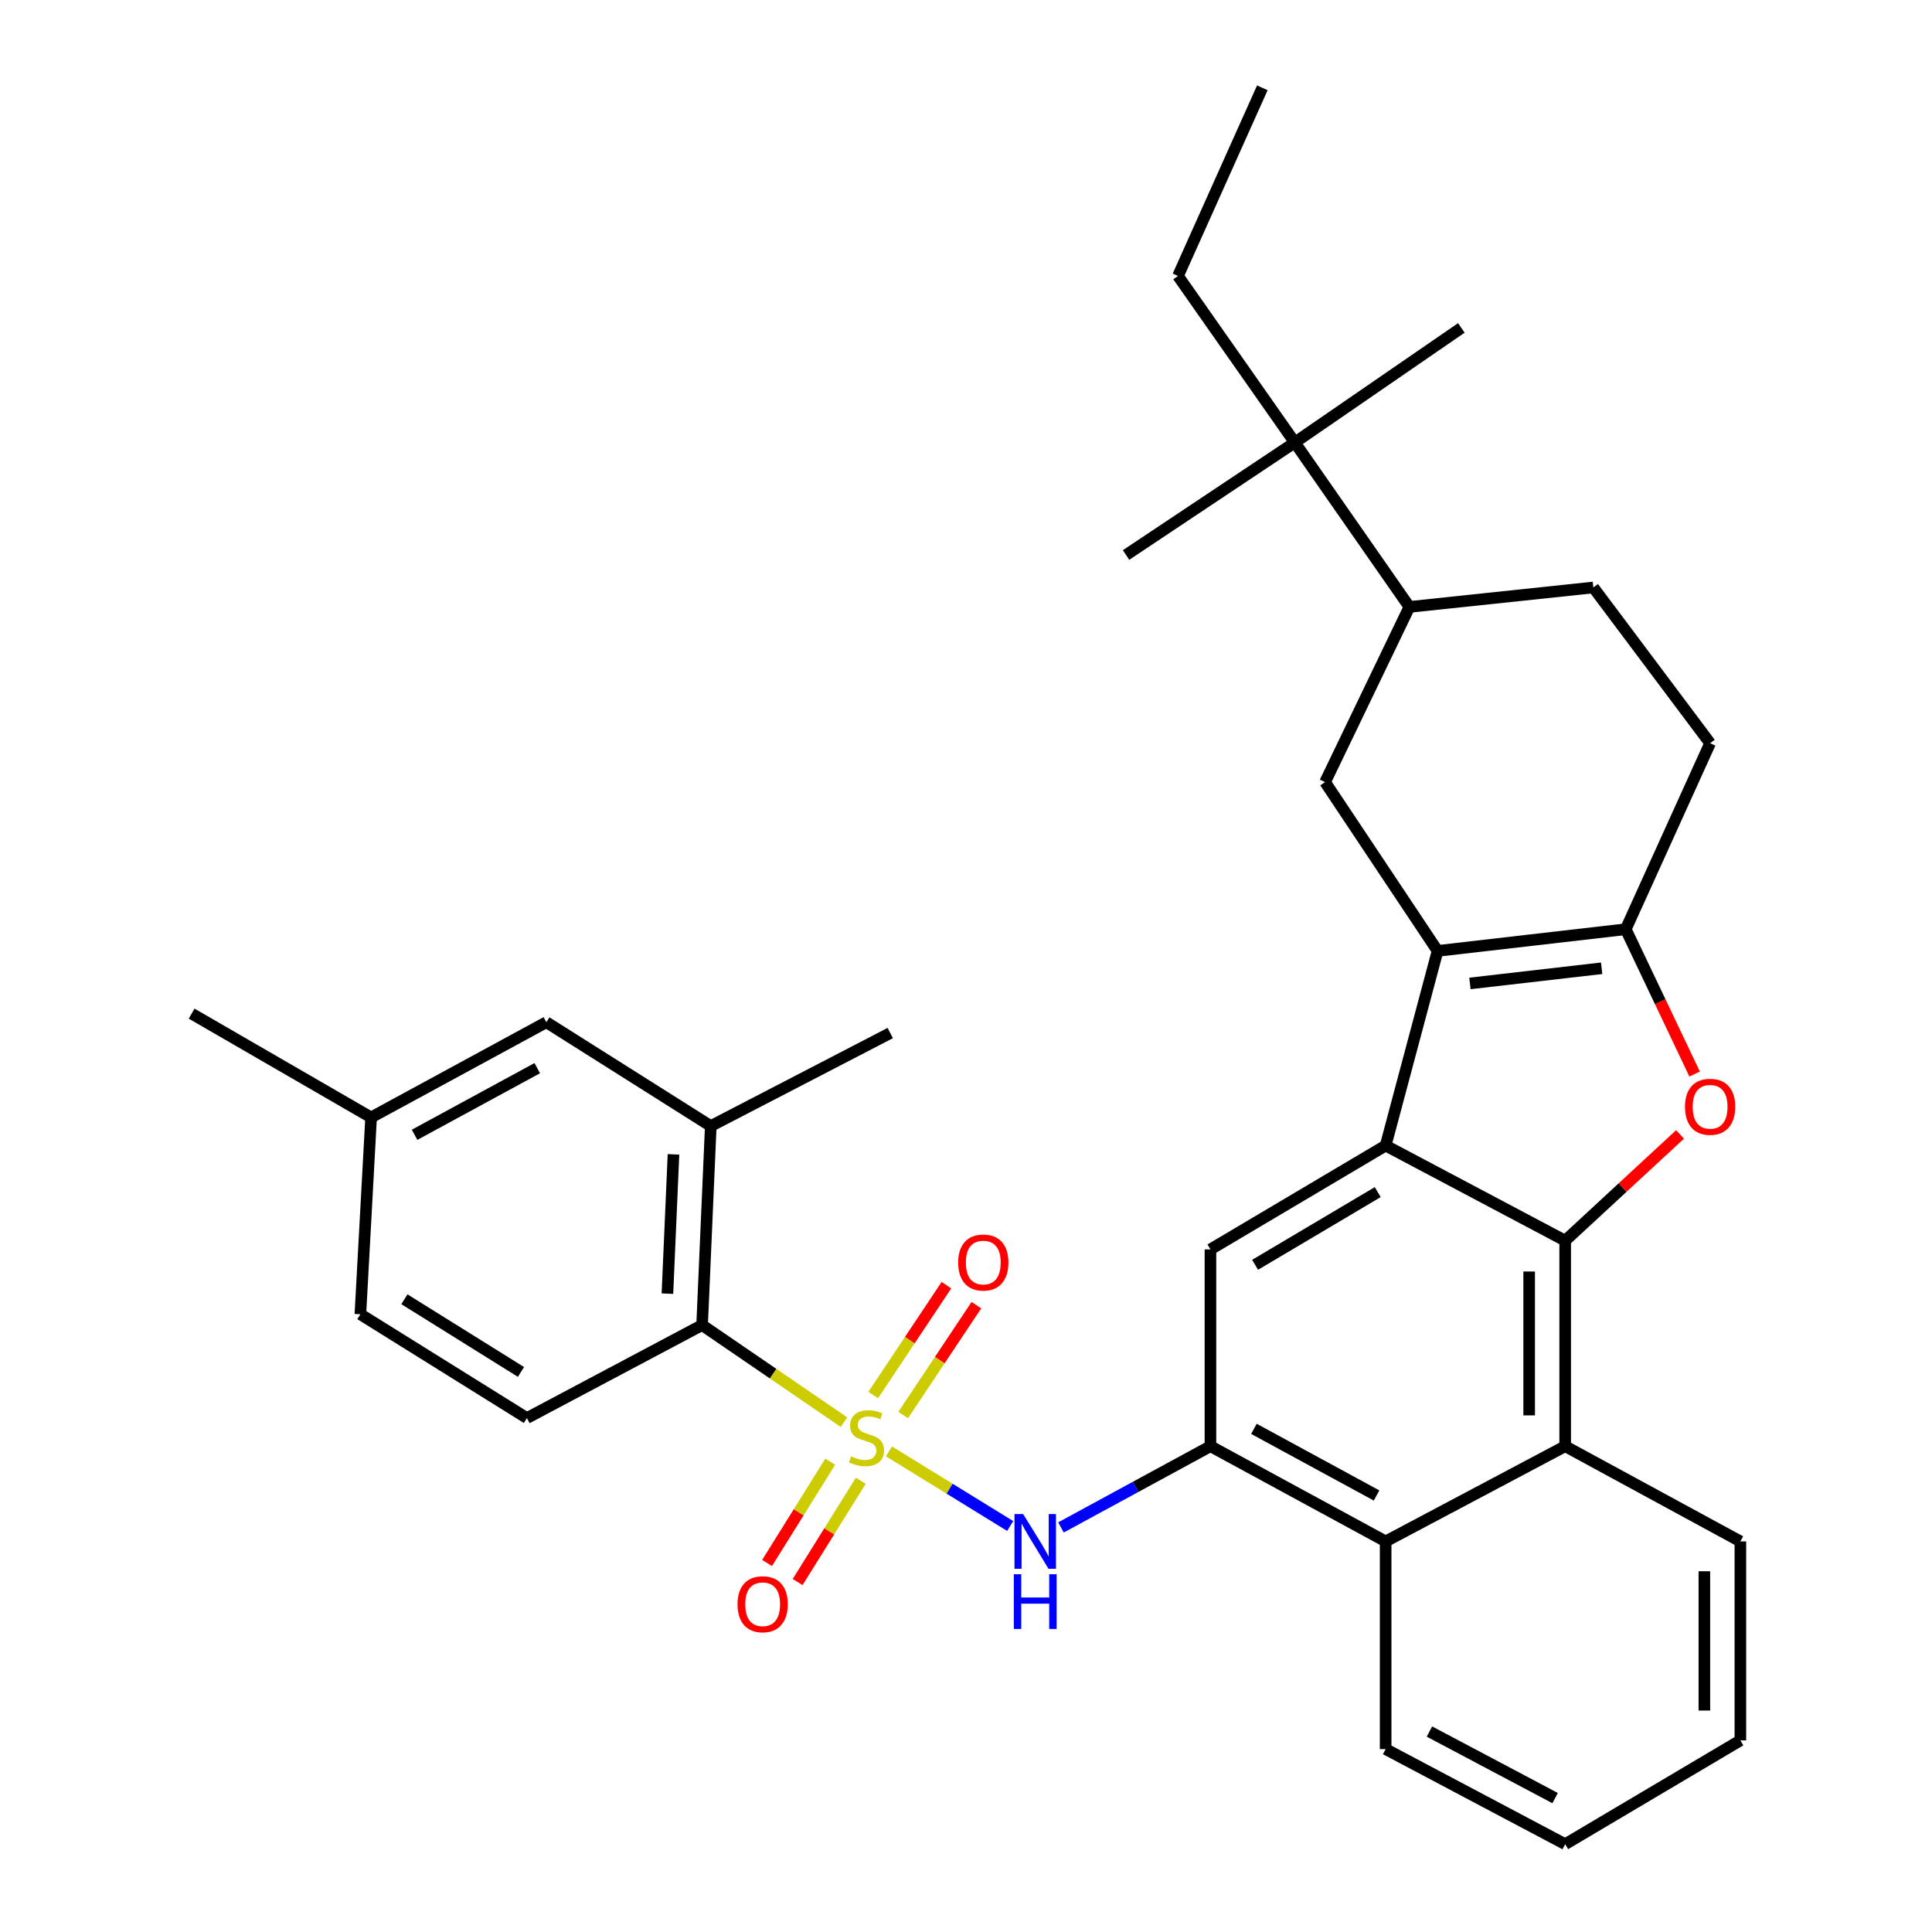 <?xml version='1.0' encoding='iso-8859-1'?>
<svg version='1.1' baseProfile='full'
              xmlns='http://www.w3.org/2000/svg'
                      xmlns:rdkit='http://www.rdkit.org/xml'
                      xmlns:xlink='http://www.w3.org/1999/xlink'
                  xml:space='preserve'
width='1000px' height='1000px' viewBox='0 0 1000 1000'>
<!-- END OF HEADER -->
<rect style='opacity:1.0;fill:#FFFFFF;stroke:none' width='1000' height='1000' x='0' y='0'> </rect>
<path class='bond-5' d='M 460.141,751.247 L 491.506,770.551' style='fill:none;fill-rule:evenodd;stroke:#CCCC00;stroke-width:6px;stroke-linecap:butt;stroke-linejoin:miter;stroke-opacity:1' />
<path class='bond-5' d='M 491.506,770.551 L 522.871,789.854' style='fill:none;fill-rule:evenodd;stroke:#0000FF;stroke-width:6px;stroke-linecap:butt;stroke-linejoin:miter;stroke-opacity:1' />
<path class='bond-7' d='M 436.84,736.104 L 400.124,710.981' style='fill:none;fill-rule:evenodd;stroke:#CCCC00;stroke-width:6px;stroke-linecap:butt;stroke-linejoin:miter;stroke-opacity:1' />
<path class='bond-7' d='M 400.124,710.981 L 363.409,685.857' style='fill:none;fill-rule:evenodd;stroke:#000000;stroke-width:6px;stroke-linecap:butt;stroke-linejoin:miter;stroke-opacity:1' />
<path class='bond-13' d='M 429.725,756.568 L 413.379,782.779' style='fill:none;fill-rule:evenodd;stroke:#CCCC00;stroke-width:6px;stroke-linecap:butt;stroke-linejoin:miter;stroke-opacity:1' />
<path class='bond-13' d='M 413.379,782.779 L 397.033,808.989' style='fill:none;fill-rule:evenodd;stroke:#FF0000;stroke-width:6px;stroke-linecap:butt;stroke-linejoin:miter;stroke-opacity:1' />
<path class='bond-13' d='M 445.543,766.433 L 429.196,792.643' style='fill:none;fill-rule:evenodd;stroke:#CCCC00;stroke-width:6px;stroke-linecap:butt;stroke-linejoin:miter;stroke-opacity:1' />
<path class='bond-13' d='M 429.196,792.643 L 412.85,818.854' style='fill:none;fill-rule:evenodd;stroke:#FF0000;stroke-width:6px;stroke-linecap:butt;stroke-linejoin:miter;stroke-opacity:1' />
<path class='bond-14' d='M 467.482,732.407 L 486.434,703.978' style='fill:none;fill-rule:evenodd;stroke:#CCCC00;stroke-width:6px;stroke-linecap:butt;stroke-linejoin:miter;stroke-opacity:1' />
<path class='bond-14' d='M 486.434,703.978 L 505.385,675.549' style='fill:none;fill-rule:evenodd;stroke:#FF0000;stroke-width:6px;stroke-linecap:butt;stroke-linejoin:miter;stroke-opacity:1' />
<path class='bond-14' d='M 451.971,722.067 L 470.922,693.638' style='fill:none;fill-rule:evenodd;stroke:#CCCC00;stroke-width:6px;stroke-linecap:butt;stroke-linejoin:miter;stroke-opacity:1' />
<path class='bond-14' d='M 470.922,693.638 L 489.874,665.208' style='fill:none;fill-rule:evenodd;stroke:#FF0000;stroke-width:6px;stroke-linecap:butt;stroke-linejoin:miter;stroke-opacity:1' />
<path class='bond-0' d='M 744.092,492.191 L 717.206,592.939' style='fill:none;fill-rule:evenodd;stroke:#000000;stroke-width:6px;stroke-linecap:butt;stroke-linejoin:miter;stroke-opacity:1' />
<path class='bond-4' d='M 744.092,492.191 L 841.484,480.965' style='fill:none;fill-rule:evenodd;stroke:#000000;stroke-width:6px;stroke-linecap:butt;stroke-linejoin:miter;stroke-opacity:1' />
<path class='bond-4' d='M 760.835,509.026 L 829.01,501.168' style='fill:none;fill-rule:evenodd;stroke:#000000;stroke-width:6px;stroke-linecap:butt;stroke-linejoin:miter;stroke-opacity:1' />
<path class='bond-10' d='M 744.092,492.191 L 685.857,404.824' style='fill:none;fill-rule:evenodd;stroke:#000000;stroke-width:6px;stroke-linecap:butt;stroke-linejoin:miter;stroke-opacity:1' />
<path class='bond-1' d='M 717.206,592.939 L 626.525,646.689' style='fill:none;fill-rule:evenodd;stroke:#000000;stroke-width:6px;stroke-linecap:butt;stroke-linejoin:miter;stroke-opacity:1' />
<path class='bond-1' d='M 713.109,617.038 L 649.632,654.663' style='fill:none;fill-rule:evenodd;stroke:#000000;stroke-width:6px;stroke-linecap:butt;stroke-linejoin:miter;stroke-opacity:1' />
<path class='bond-34' d='M 717.206,592.939 L 810.135,642.174' style='fill:none;fill-rule:evenodd;stroke:#000000;stroke-width:6px;stroke-linecap:butt;stroke-linejoin:miter;stroke-opacity:1' />
<path class='bond-2' d='M 810.135,642.174 L 810.135,748.555' style='fill:none;fill-rule:evenodd;stroke:#000000;stroke-width:6px;stroke-linecap:butt;stroke-linejoin:miter;stroke-opacity:1' />
<path class='bond-2' d='M 791.493,658.131 L 791.493,732.598' style='fill:none;fill-rule:evenodd;stroke:#000000;stroke-width:6px;stroke-linecap:butt;stroke-linejoin:miter;stroke-opacity:1' />
<path class='bond-3' d='M 810.135,642.174 L 839.863,614.674' style='fill:none;fill-rule:evenodd;stroke:#000000;stroke-width:6px;stroke-linecap:butt;stroke-linejoin:miter;stroke-opacity:1' />
<path class='bond-3' d='M 839.863,614.674 L 869.592,587.174' style='fill:none;fill-rule:evenodd;stroke:#FF0000;stroke-width:6px;stroke-linecap:butt;stroke-linejoin:miter;stroke-opacity:1' />
<path class='bond-36' d='M 877.129,555.923 L 859.306,518.444' style='fill:none;fill-rule:evenodd;stroke:#FF0000;stroke-width:6px;stroke-linecap:butt;stroke-linejoin:miter;stroke-opacity:1' />
<path class='bond-36' d='M 859.306,518.444 L 841.484,480.965' style='fill:none;fill-rule:evenodd;stroke:#000000;stroke-width:6px;stroke-linecap:butt;stroke-linejoin:miter;stroke-opacity:1' />
<path class='bond-18' d='M 841.484,480.965 L 885.147,384.691' style='fill:none;fill-rule:evenodd;stroke:#000000;stroke-width:6px;stroke-linecap:butt;stroke-linejoin:miter;stroke-opacity:1' />
<path class='bond-6' d='M 549.154,790.594 L 587.839,769.575' style='fill:none;fill-rule:evenodd;stroke:#0000FF;stroke-width:6px;stroke-linecap:butt;stroke-linejoin:miter;stroke-opacity:1' />
<path class='bond-6' d='M 587.839,769.575 L 626.525,748.555' style='fill:none;fill-rule:evenodd;stroke:#000000;stroke-width:6px;stroke-linecap:butt;stroke-linejoin:miter;stroke-opacity:1' />
<path class='bond-8' d='M 626.525,748.555 L 626.525,646.689' style='fill:none;fill-rule:evenodd;stroke:#000000;stroke-width:6px;stroke-linecap:butt;stroke-linejoin:miter;stroke-opacity:1' />
<path class='bond-11' d='M 626.525,748.555 L 717.206,797.831' style='fill:none;fill-rule:evenodd;stroke:#000000;stroke-width:6px;stroke-linecap:butt;stroke-linejoin:miter;stroke-opacity:1' />
<path class='bond-11' d='M 649.028,739.567 L 712.505,774.06' style='fill:none;fill-rule:evenodd;stroke:#000000;stroke-width:6px;stroke-linecap:butt;stroke-linejoin:miter;stroke-opacity:1' />
<path class='bond-12' d='M 363.409,685.857 L 367.893,582.852' style='fill:none;fill-rule:evenodd;stroke:#000000;stroke-width:6px;stroke-linecap:butt;stroke-linejoin:miter;stroke-opacity:1' />
<path class='bond-12' d='M 345.457,669.596 L 348.596,597.492' style='fill:none;fill-rule:evenodd;stroke:#000000;stroke-width:6px;stroke-linecap:butt;stroke-linejoin:miter;stroke-opacity:1' />
<path class='bond-16' d='M 363.409,685.857 L 272.727,733.994' style='fill:none;fill-rule:evenodd;stroke:#000000;stroke-width:6px;stroke-linecap:butt;stroke-linejoin:miter;stroke-opacity:1' />
<path class='bond-9' d='M 810.135,748.555 L 717.206,797.831' style='fill:none;fill-rule:evenodd;stroke:#000000;stroke-width:6px;stroke-linecap:butt;stroke-linejoin:miter;stroke-opacity:1' />
<path class='bond-23' d='M 810.135,748.555 L 900.816,797.831' style='fill:none;fill-rule:evenodd;stroke:#000000;stroke-width:6px;stroke-linecap:butt;stroke-linejoin:miter;stroke-opacity:1' />
<path class='bond-15' d='M 685.857,404.824 L 729.499,314.143' style='fill:none;fill-rule:evenodd;stroke:#000000;stroke-width:6px;stroke-linecap:butt;stroke-linejoin:miter;stroke-opacity:1' />
<path class='bond-24' d='M 717.206,797.831 L 717.206,905.332' style='fill:none;fill-rule:evenodd;stroke:#000000;stroke-width:6px;stroke-linecap:butt;stroke-linejoin:miter;stroke-opacity:1' />
<path class='bond-19' d='M 367.893,582.852 L 282.794,529.102' style='fill:none;fill-rule:evenodd;stroke:#000000;stroke-width:6px;stroke-linecap:butt;stroke-linejoin:miter;stroke-opacity:1' />
<path class='bond-25' d='M 367.893,582.852 L 460.79,534.705' style='fill:none;fill-rule:evenodd;stroke:#000000;stroke-width:6px;stroke-linecap:butt;stroke-linejoin:miter;stroke-opacity:1' />
<path class='bond-17' d='M 729.499,314.143 L 670.188,229.033' style='fill:none;fill-rule:evenodd;stroke:#000000;stroke-width:6px;stroke-linecap:butt;stroke-linejoin:miter;stroke-opacity:1' />
<path class='bond-20' d='M 729.499,314.143 L 824.706,304.076' style='fill:none;fill-rule:evenodd;stroke:#000000;stroke-width:6px;stroke-linecap:butt;stroke-linejoin:miter;stroke-opacity:1' />
<path class='bond-21' d='M 272.727,733.994 L 186.53,680.254' style='fill:none;fill-rule:evenodd;stroke:#000000;stroke-width:6px;stroke-linecap:butt;stroke-linejoin:miter;stroke-opacity:1' />
<path class='bond-21' d='M 269.66,710.114 L 209.322,672.496' style='fill:none;fill-rule:evenodd;stroke:#000000;stroke-width:6px;stroke-linecap:butt;stroke-linejoin:miter;stroke-opacity:1' />
<path class='bond-26' d='M 670.188,229.033 L 609.727,142.836' style='fill:none;fill-rule:evenodd;stroke:#000000;stroke-width:6px;stroke-linecap:butt;stroke-linejoin:miter;stroke-opacity:1' />
<path class='bond-27' d='M 670.188,229.033 L 756.385,169.732' style='fill:none;fill-rule:evenodd;stroke:#000000;stroke-width:6px;stroke-linecap:butt;stroke-linejoin:miter;stroke-opacity:1' />
<path class='bond-28' d='M 670.188,229.033 L 582.841,287.268' style='fill:none;fill-rule:evenodd;stroke:#000000;stroke-width:6px;stroke-linecap:butt;stroke-linejoin:miter;stroke-opacity:1' />
<path class='bond-37' d='M 885.147,384.691 L 824.706,304.076' style='fill:none;fill-rule:evenodd;stroke:#000000;stroke-width:6px;stroke-linecap:butt;stroke-linejoin:miter;stroke-opacity:1' />
<path class='bond-33' d='M 282.794,529.102 L 192.081,578.378' style='fill:none;fill-rule:evenodd;stroke:#000000;stroke-width:6px;stroke-linecap:butt;stroke-linejoin:miter;stroke-opacity:1' />
<path class='bond-33' d='M 278.085,552.874 L 214.587,587.367' style='fill:none;fill-rule:evenodd;stroke:#000000;stroke-width:6px;stroke-linecap:butt;stroke-linejoin:miter;stroke-opacity:1' />
<path class='bond-22' d='M 186.53,680.254 L 192.081,578.378' style='fill:none;fill-rule:evenodd;stroke:#000000;stroke-width:6px;stroke-linecap:butt;stroke-linejoin:miter;stroke-opacity:1' />
<path class='bond-29' d='M 192.081,578.378 L 99.184,524.648' style='fill:none;fill-rule:evenodd;stroke:#000000;stroke-width:6px;stroke-linecap:butt;stroke-linejoin:miter;stroke-opacity:1' />
<path class='bond-35' d='M 900.816,797.831 L 900.816,900.816' style='fill:none;fill-rule:evenodd;stroke:#000000;stroke-width:6px;stroke-linecap:butt;stroke-linejoin:miter;stroke-opacity:1' />
<path class='bond-35' d='M 882.174,813.279 L 882.174,885.368' style='fill:none;fill-rule:evenodd;stroke:#000000;stroke-width:6px;stroke-linecap:butt;stroke-linejoin:miter;stroke-opacity:1' />
<path class='bond-32' d='M 717.206,905.332 L 810.135,954.545' style='fill:none;fill-rule:evenodd;stroke:#000000;stroke-width:6px;stroke-linecap:butt;stroke-linejoin:miter;stroke-opacity:1' />
<path class='bond-32' d='M 739.87,896.24 L 804.92,930.689' style='fill:none;fill-rule:evenodd;stroke:#000000;stroke-width:6px;stroke-linecap:butt;stroke-linejoin:miter;stroke-opacity:1' />
<path class='bond-30' d='M 609.727,142.836 L 653.379,45.455' style='fill:none;fill-rule:evenodd;stroke:#000000;stroke-width:6px;stroke-linecap:butt;stroke-linejoin:miter;stroke-opacity:1' />
<path class='bond-31' d='M 900.816,900.816 L 810.135,954.545' style='fill:none;fill-rule:evenodd;stroke:#000000;stroke-width:6px;stroke-linecap:butt;stroke-linejoin:miter;stroke-opacity:1' />
<path  class='atom-0' d='M 440.497 753.801
Q 440.817 753.921, 442.137 754.481
Q 443.457 755.041, 444.897 755.401
Q 446.377 755.721, 447.817 755.721
Q 450.497 755.721, 452.057 754.441
Q 453.617 753.121, 453.617 750.841
Q 453.617 749.281, 452.817 748.321
Q 452.057 747.361, 450.857 746.841
Q 449.657 746.321, 447.657 745.721
Q 445.137 744.961, 443.617 744.241
Q 442.137 743.521, 441.057 742.001
Q 440.017 740.481, 440.017 737.921
Q 440.017 734.361, 442.417 732.161
Q 444.857 729.961, 449.657 729.961
Q 452.937 729.961, 456.657 731.521
L 455.737 734.601
Q 452.337 733.201, 449.777 733.201
Q 447.017 733.201, 445.497 734.361
Q 443.977 735.481, 444.017 737.441
Q 444.017 738.961, 444.777 739.881
Q 445.577 740.801, 446.697 741.321
Q 447.857 741.841, 449.777 742.441
Q 452.337 743.241, 453.857 744.041
Q 455.377 744.841, 456.457 746.481
Q 457.577 748.081, 457.577 750.841
Q 457.577 754.761, 454.937 756.881
Q 452.337 758.961, 447.977 758.961
Q 445.457 758.961, 443.537 758.401
Q 441.657 757.881, 439.417 756.961
L 440.497 753.801
' fill='#CCCC00'/>
<path  class='atom-4' d='M 872.147 572.865
Q 872.147 566.065, 875.507 562.265
Q 878.867 558.465, 885.147 558.465
Q 891.427 558.465, 894.787 562.265
Q 898.147 566.065, 898.147 572.865
Q 898.147 579.745, 894.747 583.665
Q 891.347 587.545, 885.147 587.545
Q 878.907 587.545, 875.507 583.665
Q 872.147 579.785, 872.147 572.865
M 885.147 584.345
Q 889.467 584.345, 891.787 581.465
Q 894.147 578.545, 894.147 572.865
Q 894.147 567.305, 891.787 564.505
Q 889.467 561.665, 885.147 561.665
Q 880.827 561.665, 878.467 564.465
Q 876.147 567.265, 876.147 572.865
Q 876.147 578.585, 878.467 581.465
Q 880.827 584.345, 885.147 584.345
' fill='#FF0000'/>
<path  class='atom-6' d='M 529.573 783.671
L 538.853 798.671
Q 539.773 800.151, 541.253 802.831
Q 542.733 805.511, 542.813 805.671
L 542.813 783.671
L 546.573 783.671
L 546.573 811.991
L 542.693 811.991
L 532.733 795.591
Q 531.573 793.671, 530.333 791.471
Q 529.133 789.271, 528.773 788.591
L 528.773 811.991
L 525.093 811.991
L 525.093 783.671
L 529.573 783.671
' fill='#0000FF'/>
<path  class='atom-6' d='M 524.753 814.823
L 528.593 814.823
L 528.593 826.863
L 543.073 826.863
L 543.073 814.823
L 546.913 814.823
L 546.913 843.143
L 543.073 843.143
L 543.073 830.063
L 528.593 830.063
L 528.593 843.143
L 524.753 843.143
L 524.753 814.823
' fill='#0000FF'/>
<path  class='atom-14' d='M 381.747 830.348
Q 381.747 823.548, 385.107 819.748
Q 388.467 815.948, 394.747 815.948
Q 401.027 815.948, 404.387 819.748
Q 407.747 823.548, 407.747 830.348
Q 407.747 837.228, 404.347 841.148
Q 400.947 845.028, 394.747 845.028
Q 388.507 845.028, 385.107 841.148
Q 381.747 837.268, 381.747 830.348
M 394.747 841.828
Q 399.067 841.828, 401.387 838.948
Q 403.747 836.028, 403.747 830.348
Q 403.747 824.788, 401.387 821.988
Q 399.067 819.148, 394.747 819.148
Q 390.427 819.148, 388.067 821.948
Q 385.747 824.748, 385.747 830.348
Q 385.747 836.068, 388.067 838.948
Q 390.427 841.828, 394.747 841.828
' fill='#FF0000'/>
<path  class='atom-15' d='M 495.948 653.48
Q 495.948 646.68, 499.308 642.88
Q 502.668 639.08, 508.948 639.08
Q 515.228 639.08, 518.588 642.88
Q 521.948 646.68, 521.948 653.48
Q 521.948 660.36, 518.548 664.28
Q 515.148 668.16, 508.948 668.16
Q 502.708 668.16, 499.308 664.28
Q 495.948 660.4, 495.948 653.48
M 508.948 664.96
Q 513.268 664.96, 515.588 662.08
Q 517.948 659.16, 517.948 653.48
Q 517.948 647.92, 515.588 645.12
Q 513.268 642.28, 508.948 642.28
Q 504.628 642.28, 502.268 645.08
Q 499.948 647.88, 499.948 653.48
Q 499.948 659.2, 502.268 662.08
Q 504.628 664.96, 508.948 664.96
' fill='#FF0000'/>
</svg>
